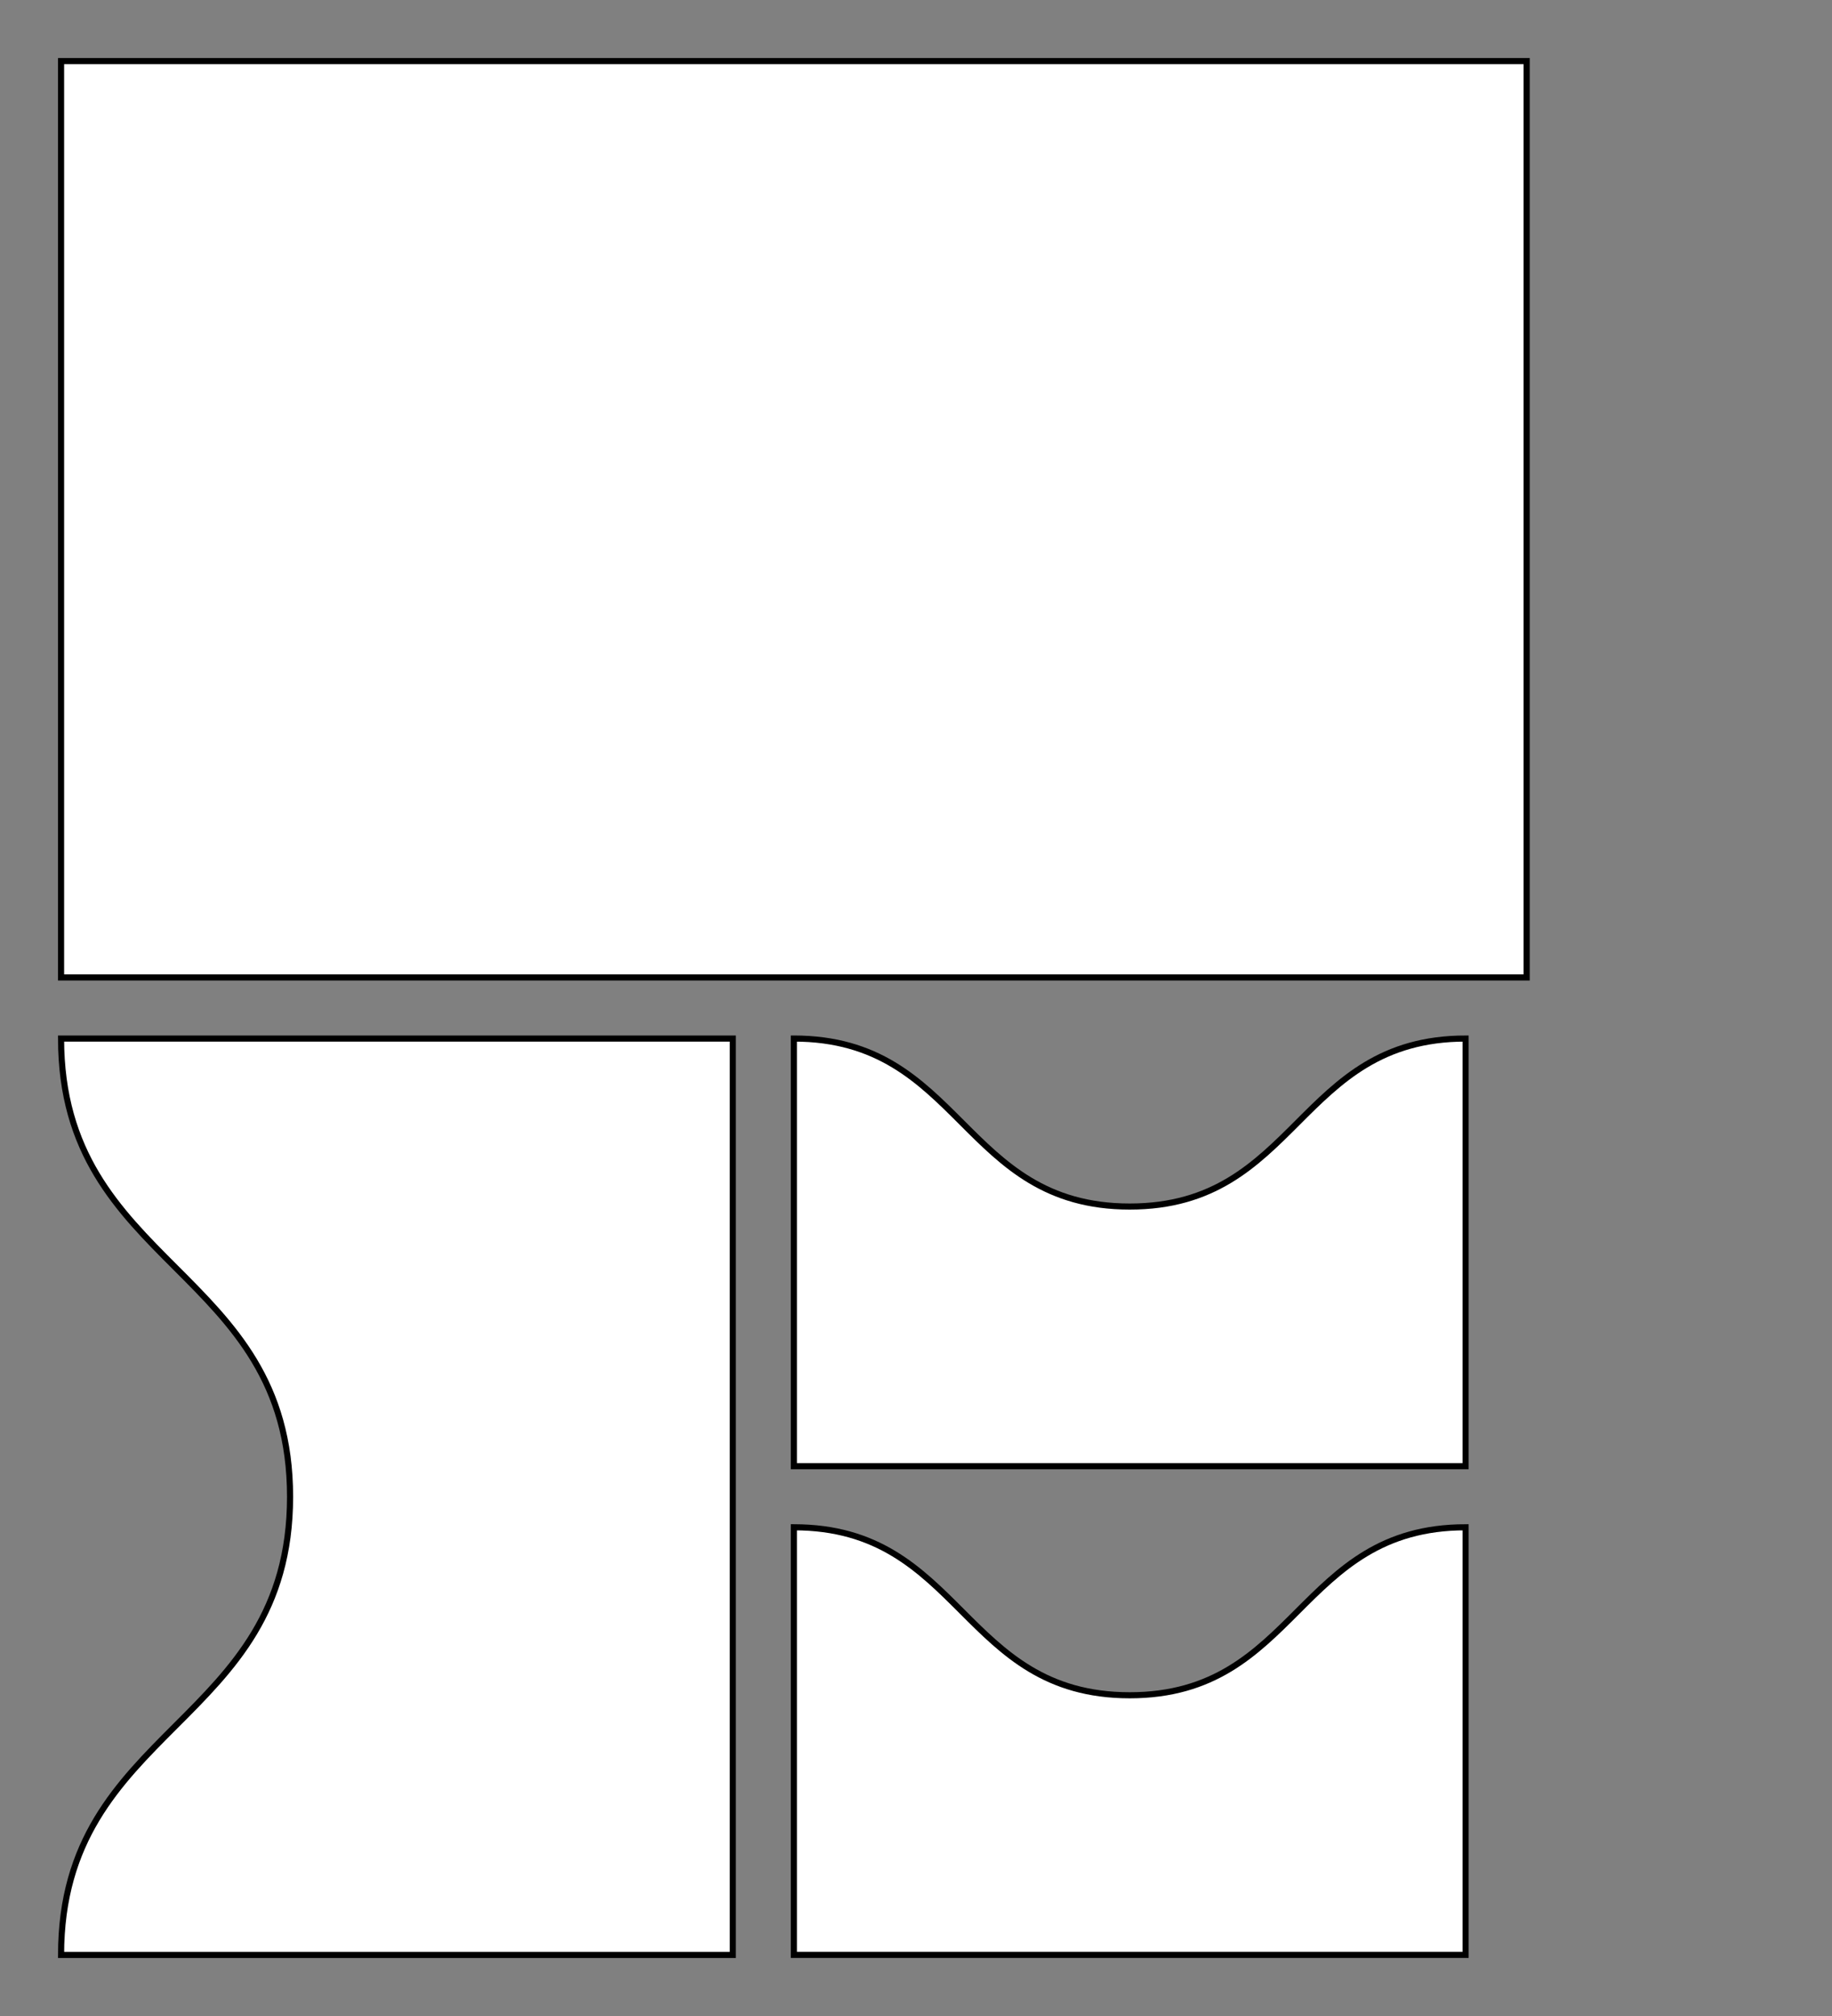 <svg width="30cm" height="33cm" xmlns="http://www.w3.org/2000/svg" viewBox="0 0 30 33">
  <rect x="0" y="0" width="30" height="33" fill="#808080" stroke="none"/>
  <g fill="white">
    <rect x="1" y="1" width="24" height="15" stroke="black" stroke-width="0.1"/>
    <path d="M 1,17 h 11 v 15 h -11 c 0,-3.75 3.75,-3.75 3.75,-7.5 s -3.75,-3.75 -3.75,-7.5 z" stroke="black" stroke-width="0.1" />
    <path d="M 13,17 c 2.75,0 2.75,2.75 5.5,2.75 s 2.75,-2.75 5.5,-2.75 v 7 h -11 v -7 z" stroke="black" stroke-width="0.1" />
    <path d="M 13,25 c 2.75,0 2.75,2.75 5.5,2.75 s 2.75,-2.75 5.5,-2.75 v 7 h -11 v -7 z" stroke="black" stroke-width="0.1" />
  </g>
</svg>
